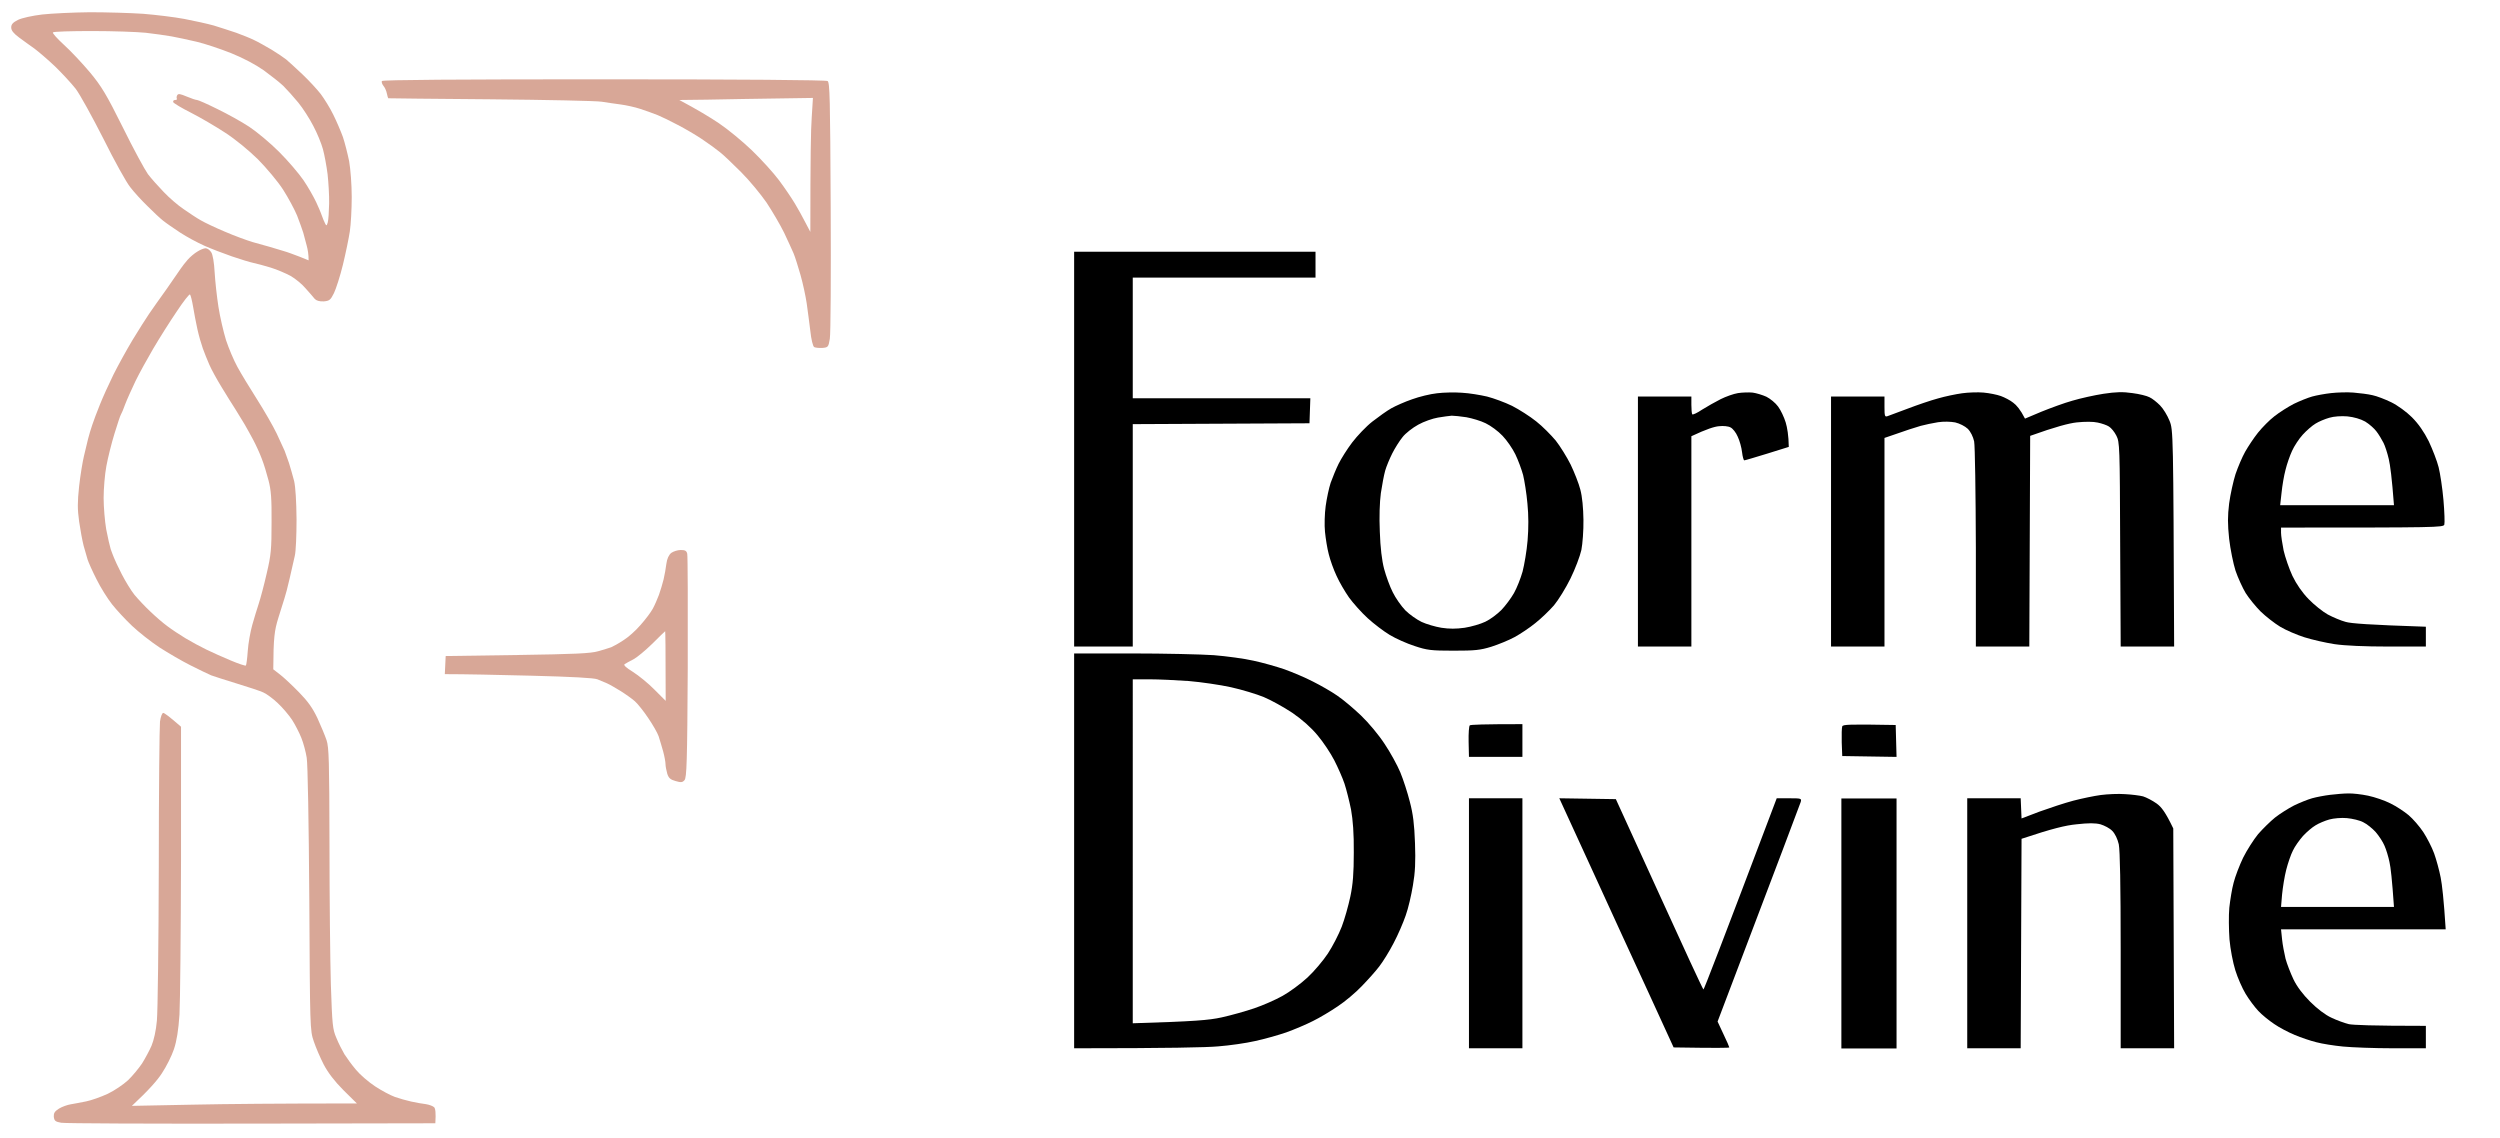 <svg height="660" width="1450" viewBox="0 0 1450 660" xmlns="http://www.w3.org/2000/svg" version="1.2">
	<title>Novo Projeto</title>
	<style>
		.s0 { fill: #d8a797 } 
		.s1 { fill: #000000 } 
	</style>
	<g id="F novo 2 - svg">
		<path d="m52 7.1c9.6 0 23.6 0.4 31 0.9 7.4 0.6 18.2 1.9 24 3 5.8 1.1 13.4 2.8 17 3.8 3.6 1.1 9.4 3 13 4.2 3.6 1.3 8.3 3.2 10.5 4.3 2.2 1 6.7 3.6 10 5.5 3.3 2 7.1 4.6 8.5 5.7 1.3 1.1 5.5 4.9 9.3 8.5 3.8 3.6 8.6 8.8 10.7 11.5 2.1 2.8 5.4 8.1 7.3 12 1.9 3.8 4.4 9.7 5.6 13 1.1 3.3 2.7 9.6 3.6 14 0.8 4.6 1.5 13.5 1.5 20.8 0 7-0.5 16-1.1 19.9-0.6 4-2.4 12.7-4 19.3-1.6 6.6-4 14-5.2 16.5-2 4-2.6 4.5-5.9 4.8-2.6 0.1-4.3-0.4-5.3-1.5-0.8-1-3.2-3.8-5.3-6.1-2-2.4-5.9-5.6-8.7-7.2-2.8-1.5-7.9-3.7-11.5-4.8-3.6-1.1-8.1-2.3-10-2.7-1.9-0.4-7.6-2.1-12.5-3.8-4.9-1.7-12.2-4.5-16-6.2-3.8-1.7-10.2-5.1-14-7.6-3.8-2.5-8.3-5.6-10-7-1.7-1.3-5.7-5.1-9-8.4-3.4-3.3-7.9-8.2-10-11-2.2-2.7-9.2-15.3-15.5-28-6.4-12.6-13.6-25.7-16.1-29-2.6-3.3-8-9.1-12-13-4.1-3.9-9.5-8.5-11.9-10.3-2.5-1.7-6.5-4.7-9-6.5-3.2-2.4-4.5-4-4.5-5.8 0-1.8 1-2.9 4-4.4 2.3-1.1 8.2-2.4 14-3.1 5.5-0.6 17.9-1.2 27.5-1.3zm-14.9 18.9c4 3.6 10.7 10.8 15.1 16 6.7 8.1 9.5 12.7 19.1 32 6.1 12.4 12.7 24.5 14.5 27 1.9 2.5 6 7.1 9.1 10.3 3.1 3.3 8.3 7.8 11.6 10 3.3 2.3 7.8 5.3 10 6.5 2.2 1.3 8.5 4.3 14 6.6 5.5 2.4 12.7 5 16 6 3.3 0.9 7.8 2.2 10 2.8 2.2 0.6 5.8 1.7 8 2.4 2.2 0.6 6.4 2.2 9.3 3.3l5.2 2.1c0-3.5-0.5-6.3-1.1-8.5-0.6-2.2-1.5-5.6-2-7.5-0.6-1.9-2.2-6.4-3.6-10-1.5-3.6-5.1-10.3-8.1-15-3.1-4.8-9.5-12.4-14.6-17.6-5.4-5.3-13.2-11.7-19.1-15.5-5.5-3.6-14.4-8.8-19.7-11.5-5.4-2.7-10-5.5-10.3-6.1-0.3-0.7 0.2-1.3 1-1.3 0.8 0 1.3-0.3 1.1-0.7-0.3-0.5-0.2-1.4 0.2-2.1 0.6-1 1.7-0.8 5.5 0.8 2.6 1.1 5.3 2 6 2 0.6 0 5.9 2.3 11.7 5.2 5.8 2.8 14.1 7.4 18.5 10.3 4.4 2.9 12.2 9.4 17.4 14.6 5.2 5.2 11.5 12.6 14.1 16.4 2.6 3.8 5.9 9.6 7.4 12.8 1.4 3.1 2.6 5.8 2.6 6 0 0.1 0.7 2 1.6 4.2 1.7 3.9 1.8 3.9 2.5 1.5 0.4-1.4 0.7-6.3 0.8-11 0.1-4.7-0.4-12.3-0.9-17-0.6-4.7-1.8-11.2-2.7-14.5-0.9-3.3-3.4-9.4-5.6-13.5-2.1-4.1-6-10.2-8.7-13.5-2.7-3.3-6.6-7.6-8.7-9.7-2.1-2-7.2-6-11.3-9-4.7-3.3-11.8-7.1-19-10-6.3-2.5-15.3-5.5-20-6.6-4.7-1.1-11.2-2.5-14.5-3.1-3.3-0.6-10-1.5-15-2.1-5-0.5-18.9-1-31.1-1-12.1 0-22.4 0.3-22.7 0.8-0.4 0.4 2.5 3.6 6.4 7.2zm82.2 118c0.9 0 2.4 1 3.2 2.3 0.9 1.3 1.7 5.9 2 11.7 0.3 5.2 1.3 14.2 2.2 20 0.9 5.8 2.9 14.4 4.4 19.3 1.6 4.8 4.5 11.7 6.6 15.5 2 3.7 7.1 12.1 11.3 18.7 4.2 6.6 9.4 15.6 11.5 20 2 4.4 4.1 8.9 4.6 10 0.4 1.1 1.5 4.3 2.5 7 0.9 2.8 2.2 7.5 3 10.5 0.8 3.5 1.3 11.7 1.4 22.3 0 9.2-0.4 18.6-1 21-0.5 2.3-1.9 8.3-3 13.2-1.1 4.9-2.5 10.1-3 11.5-0.4 1.4-2.1 6.6-3.6 11.5-2.2 7.2-2.8 11.1-2.9 29.7l4 3.1c2.2 1.7 7.1 6.3 10.9 10.2 5.1 5.2 7.9 9.1 10.7 15 2 4.4 4.4 10.1 5.3 12.8 1.4 4.1 1.6 12.2 1.7 60.5 0 30.6 0.4 67.2 0.8 81.2 0.8 23.5 1 25.9 3.2 31 1.2 3 3.4 7.3 4.7 9.5 1.4 2.2 4.4 6.3 6.7 9 2.3 2.8 7.3 7.1 11.1 9.6 3.8 2.5 8.9 5.2 11.4 6.1 2.5 0.9 6.8 2.1 9.5 2.7 2.7 0.6 6.6 1.3 8.5 1.5 1.9 0.3 4.1 1.1 4.8 1.8 0.7 0.7 1.1 3.1 0.7 9.3l-106.5 0.2c-58.6 0.1-108.3-0.1-110.5-0.5-3.4-0.6-4-1.1-4.3-3.5-0.1-2.1 0.5-3.1 3-4.7 1.8-1.1 4.9-2.2 6.8-2.5 1.9-0.3 6-1.1 9-1.7 3-0.6 8.6-2.6 12.5-4.4 3.8-1.8 9.1-5.4 11.8-7.9 2.6-2.5 6.2-6.9 8.1-9.7 1.8-2.9 4.3-7.5 5.5-10.3 1.3-3.1 2.6-8.7 3.1-14.5 0.5-5.2 1-45.3 1.1-89 0-43.7 0.4-81.8 0.7-84.5 0.4-2.8 1.2-5 1.9-5 0.6 0 3.2 1.8 10.3 8v77c-0.1 42.4-0.5 82.9-0.9 90-0.6 9-1.6 15.2-3.2 20-1.3 3.9-4.4 10.1-7 14-2.5 3.9-7.5 9.7-17.4 18.9l35.5-0.7c19.5-0.4 48.9-0.7 95-0.7l-7.8-7.7c-5.2-5.2-8.9-10.1-11.4-14.8-2-3.9-4.6-9.9-5.8-13.5-2.2-6.4-2.2-7.5-2.6-82.5-0.3-44.6-0.9-78.5-1.5-82-0.5-3.3-1.9-8.5-3.1-11.5-1.2-3-3.6-7.7-5.4-10.5-1.8-2.7-5.5-7.1-8.3-9.7-2.8-2.7-6.6-5.4-8.4-6.2-1.7-0.8-8.6-3.1-15.2-5.1-6.6-2-13.3-4.2-15-4.8-1.7-0.7-7-3.3-12-5.8-5-2.5-13-7.2-18-10.4-5-3.3-12.1-8.9-15.9-12.5-3.8-3.6-9-9.2-11.6-12.5-2.6-3.3-6.7-9.8-9-14.5-2.4-4.7-4.7-9.9-5.2-11.5-0.5-1.6-1.5-5.2-2.3-8-0.7-2.7-1.9-9.1-2.6-14-1-7.3-1-11.1 0-20.5 0.7-6.3 2-14.2 2.8-17.5 0.8-3.3 1.9-7.8 2.4-10 0.6-2.2 1.6-5.8 2.4-8 0.7-2.2 2.7-7.5 4.4-11.7 1.7-4.3 5.3-12.2 7.9-17.5 2.7-5.4 7.7-14.5 11.2-20.3 3.5-5.8 7.8-12.5 9.5-15 1.7-2.5 6.2-8.9 10.1-14.3 3.8-5.5 7.5-10.9 8.3-12 0.8-1.2 2.6-3.5 4-5.1 1.4-1.6 3.9-3.7 5.6-4.7 1.7-1.1 3.8-1.9 4.7-1.9zm-30.3 58c-3.4 5.8-8.1 14.3-10.4 19-2.2 4.7-5 10.8-6 13.5-1 2.8-2.1 5.4-2.5 6-0.4 0.6-2 5.5-3.7 11-1.7 5.5-3.8 13.9-4.7 18.8-0.9 4.8-1.6 13.1-1.6 18.5 0 5.3 0.7 13.5 1.5 18.2 0.9 4.7 2.1 9.9 2.6 11.5 0.6 1.6 1.4 3.9 1.9 5 0.4 1.1 2.4 5.4 4.5 9.5 2.1 4.1 5.4 9.5 7.4 12 2 2.4 6.1 6.8 9.1 9.6 3 2.9 7.5 6.8 10 8.6 2.5 1.9 7.2 5 10.5 7 3.3 2 8.7 4.9 12 6.5 3.3 1.6 9.7 4.5 14.3 6.4 4.5 1.9 8.4 3.2 8.7 2.9 0.3-0.3 0.8-4.1 1.1-8.5 0.3-4.4 1.5-11.1 2.6-15 1.1-3.9 2.8-9.5 3.8-12.5 1-3 3.1-10.9 4.6-17.5 2.5-10.6 2.8-14 2.8-29.5 0.1-13.9-0.3-18.9-1.8-24.5-1-3.9-2.7-9.5-3.9-12.5-1.1-3-3.4-8-5-11-1.6-3-3.9-7.1-5-9-1.1-1.9-3.5-5.7-5.2-8.5-1.8-2.7-5.4-8.6-8.1-13-2.7-4.4-5.9-10.2-7.1-13-1.2-2.7-2.9-7-3.8-9.5-0.9-2.5-2.3-7.4-3.1-11-0.8-3.6-1.9-9.4-2.5-13-0.6-3.6-1.4-6.8-1.8-7.2-0.4-0.4-3.9 4.1-7.8 10-4 5.9-10 15.4-13.4 21.2z" class="s0" fill-rule="evenodd" id="Path 0"></path>
		<path d="m1365 227.7c3.6 0.3 8.5 0.9 11 1.5 2.5 0.5 7.4 2.4 10.9 4.1 3.7 1.8 8.9 5.6 12 8.7 3.8 3.8 7 8.4 9.8 14 2.2 4.7 4.8 11.4 5.7 15 0.9 3.6 2.2 12.1 2.8 19 0.6 6.9 0.8 13.3 0.5 14.3-0.7 1.6-3.9 1.7-94.7 1.7v3c0 1.6 0.7 6.3 1.5 10.3 0.9 3.9 3.2 10.6 5.1 14.7 2.3 4.8 5.7 9.7 9.4 13.5 3.2 3.3 8.2 7.3 11.1 8.9 3 1.6 7.7 3.6 10.4 4.3 3 0.9 13.3 1.7 46.5 2.8v11.5h-21.8c-13.7 0-25.2-0.5-31.2-1.4-5.2-0.8-13.1-2.6-17.5-4-4.4-1.4-10.7-4.1-14-6.1-3.3-2-8.4-6-11.3-8.8-2.9-2.9-6.8-7.7-8.7-10.7-1.8-3-4.5-8.9-5.9-13-1.3-4.1-3-12.4-3.7-18.5-0.9-8.7-0.9-13 0-20.5 0.7-5.2 2.4-12.9 3.7-17 1.4-4.1 3.9-10 5.6-13 1.7-3 5-8 7.4-11 2.4-3 6.7-7.4 9.6-9.6 2.9-2.3 8-5.5 11.3-7.2 3.3-1.6 8-3.5 10.5-4.2 2.5-0.7 7.4-1.6 11-2 3.6-0.4 9.4-0.6 13-0.3zm-22 18c-1.9 1.1-5.3 4.1-7.4 6.4-2.2 2.4-5 6.7-6.2 9.4-1.3 2.8-3 7.7-3.8 11-0.9 3.3-1.9 9.3-2.3 13.3l-0.8 7.2h66c-1.2-15.9-2.2-23.3-3-26.7-0.8-3.5-2.2-7.8-3.1-9.5-0.9-1.8-2.7-4.8-4-6.5-1.3-1.8-4.3-4.4-6.6-5.8-2.7-1.5-6.5-2.6-10.3-3-3.5-0.3-7.9 0-10.5 0.8-2.5 0.7-6.1 2.2-8 3.4zm19 214.5c2.5-0.1 7.7 0.5 11.5 1.3 3.8 0.8 9.7 2.8 13 4.5 3.3 1.6 8 4.7 10.5 6.8 2.5 2.1 6.3 6.5 8.5 9.8 2.1 3.2 5 8.8 6.3 12.4 1.3 3.6 3 9.9 3.8 14 0.8 4.1 1.8 12.6 2.9 30h-95.5l0.6 5.8c0.3 3.1 1.3 8.2 2 11.2 0.8 3 2.9 8.4 4.6 12 2 4.2 5.5 8.8 9.7 13 4 4 8.8 7.7 12.4 9.3 3.1 1.5 7.6 3.1 10 3.7 2.3 0.5 13.3 1 44.7 1v13h-19.3c-10.5 0-23.5-0.5-28.7-1-5.2-0.5-12.2-1.6-15.5-2.5-3.3-0.8-8.9-2.7-12.5-4.2-3.6-1.5-9-4.3-12-6.4-3-2-7.2-5.4-9.2-7.6-2-2.1-5.3-6.5-7.3-9.8-2-3.3-4.7-9.5-6-13.7-1.4-4.5-2.9-12.2-3.4-18-0.4-5.7-0.5-13.9-0.1-18.3 0.5-4.4 1.5-10.9 2.5-14.5 0.9-3.6 3.4-10.1 5.5-14.5 2.2-4.4 6.1-10.5 8.7-13.7 2.7-3.1 7.1-7.4 9.8-9.6 2.8-2.2 7.7-5.3 11-7 3.3-1.6 8-3.5 10.5-4.2 2.5-0.7 7.2-1.6 10.5-2 3.3-0.4 8-0.8 10.5-0.8zm-19 18.5c-1.9 1.1-5.2 3.9-7.3 6.2-2 2.3-4.7 6-5.8 8.4-1.2 2.3-2.9 7.3-3.9 11.2-1 3.9-2 10.3-2.4 14.3l-0.6 7.2h65.5c-1.1-15.9-1.9-23-2.6-26-0.6-3-1.9-7.3-2.9-9.5-0.9-2.2-3.2-5.7-5.1-7.9-1.9-2.1-5.1-4.7-7.2-5.7-2-1.1-6.3-2.1-9.5-2.4-3.2-0.3-7.7 0.1-10.2 0.8-2.5 0.7-6.1 2.2-8 3.4z" class="s1" fill-rule="evenodd" id="Path 1"></path>
		<path d="m350.3 46c79 0 128.8 0.4 129.7 1 1.3 0.8 1.5 10.2 1.8 72.7 0.2 39.5 0 74-0.5 76.8-0.8 4.8-1 5-4.3 5.3-1.9 0.1-4.1-0.1-4.8-0.5-0.7-0.5-1.7-4.4-2.2-9.3-0.6-4.7-1.5-11.9-2.1-16-0.6-4.1-2.2-11.6-3.6-16.5-1.4-4.9-3.2-10.6-4-12.5-0.8-1.9-3.3-7.3-5.5-12-2.3-4.7-6.9-12.5-10.2-17.5-3.4-4.9-9.9-12.8-14.6-17.5-4.7-4.7-10.3-10.1-12.5-11.8-2.2-1.8-6.9-5.2-10.5-7.6-3.6-2.4-9.9-6.1-14-8.2-4.1-2.2-9.3-4.7-11.5-5.6-2.2-0.9-6.7-2.5-10-3.6-3.3-1.1-8.5-2.2-11.5-2.6-3-0.4-8-1.1-11-1.6-3-0.5-32.1-1.1-64.5-1.4-32.4-0.3-59.1-0.5-59.3-0.6-0.1 0-0.5-1.2-0.8-2.7-0.3-1.6-1.2-3.6-2-4.5-0.8-1-1.2-2.3-0.9-2.8 0.4-0.7 44.3-1 128.8-1zm43.7 12c10.5 5.6 17.8 10 23 13.5 5.2 3.5 13.8 10.6 19.1 15.7 5.3 5.1 12.4 12.9 15.7 17.3 3.3 4.4 7.4 10.5 9.2 13.5 1.8 3 4.6 8 6.1 11l2.9 5.5c0-42.6 0.3-60.1 0.8-66.4l0.7-11.3c-34.9 0.5-52.3 0.8-61.3 1zm0.8 261c2.5 0 3.4 0.4 3.8 2.2 0.3 1.2 0.4 30.9 0.3 66-0.3 54.9-0.6 63.9-1.9 65.3-1.2 1.4-2.1 1.4-5.2 0.5-2.9-0.8-4-1.7-4.8-4.3-0.5-1.8-1-4.3-1-5.5 0-1.2-0.6-4.6-1.4-7.5-0.8-2.9-2-6.8-2.6-8.7-0.7-2-3.4-6.7-6-10.5-2.6-3.9-6.1-8.3-7.8-9.8-1.7-1.5-5.5-4.2-8.4-6-2.9-1.8-6.4-3.8-7.8-4.4-1.3-0.6-3.8-1.6-5.5-2.3-1.9-0.8-14.9-1.5-38.5-2.1-19.5-0.5-38.7-0.9-50-0.9l0.5-10.5 41.5-0.6c33.4-0.5 42.6-0.9 47-2.2 3.1-0.9 6.4-1.9 7.5-2.3 1.2-0.5 4.3-2.2 7-4 2.8-1.7 7.3-5.7 10-8.9 2.8-3.1 6-7.4 7.1-9.4 1.1-2 2.7-5.7 3.6-8.1 0.9-2.5 2.1-6.6 2.7-9 0.6-2.5 1.3-6.6 1.6-9 0.4-3 1.4-5.1 2.8-6.3 1.3-0.9 3.7-1.7 5.5-1.7zm-27.4 63.4c-2.1 1.1-4.4 2.3-5.1 2.8-0.8 0.5 0.7 2 4.8 4.5 3.3 2.1 9 6.7 12.5 10.3l6.5 6.5c0-31.4-0.2-40.5-0.3-40.4-0.1 0-3.5 3.3-7.4 7.2-4 3.9-8.9 8-11 9.1z" class="s0" fill-rule="evenodd" id="Path 2"></path>
		<path d="m623 146h140v15h-106v70h103l-0.5 14.5-102.5 0.5v129h-34zm225 81.8c4.1 0.2 10.6 1.3 14.5 2.2 3.9 1 10.4 3.4 14.5 5.4 4.1 2.1 10.4 6.1 14 9 3.6 2.8 8.6 7.9 11.3 11.1 2.6 3.3 6.5 9.6 8.7 14 2.1 4.4 4.7 10.9 5.6 14.5 1.1 4.1 1.7 10.6 1.8 17.5 0.1 6.1-0.5 13.9-1.2 17.5-0.8 3.6-3.6 11-6.3 16.5-2.7 5.5-7 12.5-9.6 15.6-2.7 3.1-7.5 7.7-10.8 10.3-3.3 2.7-8.7 6.3-12 8.1-3.3 1.8-9.4 4.3-13.5 5.6-6.5 2-9.5 2.3-22 2.3-13 0-15.3-0.3-22.5-2.7-4.4-1.4-10.9-4.3-14.4-6.4-3.5-2.1-9.3-6.5-12.9-9.8-3.6-3.3-8.4-8.7-10.8-12-2.3-3.3-5.6-8.9-7.2-12.5-1.7-3.6-3.7-9.2-4.5-12.5-0.9-3.3-1.8-9.1-2.2-13-0.4-3.9-0.2-10.6 0.4-15 0.6-4.4 1.9-10.5 2.9-13.5 1.1-3 3.1-8 4.6-11 1.5-3 5-8.6 7.9-12.4 2.9-3.8 8.1-9.3 11.7-12.1 3.6-2.8 8.5-6.3 11-7.7 2.5-1.4 7.9-3.8 12-5.2 4.1-1.5 10.6-3.1 14.5-3.5 3.9-0.5 10.4-0.6 14.5-0.3zm-25.4 18.5c-3.3 1.8-7.4 5-9.1 7.2-1.8 2.2-4.5 6.5-6 9.5-1.5 3-3.4 7.5-4.1 10-0.7 2.5-1.8 8.3-2.5 13-0.7 5.2-1 13.9-0.6 22.5 0.3 9.1 1.2 16.6 2.5 21.5 1.1 4.1 3.3 10.2 5 13.5 1.6 3.3 4.9 8 7.3 10.5 2.4 2.4 6.7 5.4 9.4 6.7 2.8 1.3 7.9 2.8 11.5 3.4 4.6 0.7 8.5 0.7 13.5 0 3.9-0.6 9.3-2.2 12-3.5 2.8-1.3 6.9-4.4 9.3-6.8 2.3-2.4 5.6-6.8 7.3-9.8 1.7-3 3.9-8.6 5-12.5 1-3.9 2.4-11.9 2.9-18 0.6-7.2 0.6-14.6-0.1-21.5-0.5-5.8-1.7-13.2-2.5-16.5-0.9-3.3-2.9-8.7-4.5-12-1.6-3.3-4.9-8.1-7.4-10.7-2.5-2.7-6.9-5.9-9.8-7.3-2.8-1.4-7.9-2.9-11.2-3.5-3.3-0.5-7.1-0.9-8.5-0.9-1.4 0.1-5 0.6-8 1.1-3 0.5-8.2 2.3-11.4 4.1zm193.9-18.6c2.2 0.3 5.8 1.4 8 2.4 2.2 1.1 5.3 3.6 6.8 5.7 1.5 2 3.5 6.2 4.4 9.2 0.9 3 1.7 7.5 1.8 14.2l-12.5 3.9c-6.9 2.1-12.8 3.9-13.3 3.9-0.4 0-1-2.1-1.3-4.7-0.3-2.7-1.4-6.7-2.5-9-1-2.4-2.9-4.8-4.2-5.4-1.2-0.7-4.2-1-6.7-0.7-2.5 0.2-7.1 1.6-16 5.8v122h-31v-145h31v4.8c0 2.6 0.2 5 0.5 5.5 0.3 0.4 2.9-0.8 5.7-2.7 2.9-1.8 7.8-4.6 10.8-6.1 3-1.5 7.5-3.1 10-3.5 2.5-0.4 6.3-0.5 8.5-0.3zm134 0c3.3 0.3 7.8 1.2 10 2 2.2 0.8 5.5 2.5 7.2 3.9 1.8 1.3 4.1 3.9 6.8 9.2l9.5-4c5.2-2.1 13.3-5.1 18-6.4 4.7-1.4 12.8-3.2 18-4 7.3-1.1 11.3-1.2 16.8-0.4 4 0.5 8.4 1.6 9.9 2.4 1.6 0.7 4.3 2.9 6.1 4.7 1.9 1.9 4.3 5.9 5.5 8.9 2.2 5.4 2.2 6.5 2.7 131h-31l-0.3-59.2c-0.2-57.1-0.3-59.4-2.2-63.1-1.1-2.2-3-4.5-4.3-5.3-1.2-0.8-4.1-1.8-6.5-2.3-2.6-0.6-7.3-0.6-12.2-0.1-4.5 0.5-12.2 2.5-27 7.8l-0.5 122.2h-31v-57.2c-0.1-31.5-0.5-59.3-1-61.8-0.6-2.7-2-5.6-3.7-7.3-1.6-1.5-4.7-3.1-7.3-3.7-2.7-0.5-6.7-0.6-10-0.1-3 0.5-7.5 1.4-10 2.1-2.5 0.7-8.2 2.5-21 7v121h-31v-145h31v6c0 5.3 0.2 5.9 1.7 5.4 1-0.4 6.3-2.3 11.8-4.4 5.5-2.1 13.4-4.8 17.5-5.9 4.1-1.2 10.4-2.5 14-3 3.6-0.5 9.2-0.7 12.5-0.4zm-527.5 151.3h33.7c18.6 0 39.9 0.5 47.3 1 7.4 0.6 17.8 2 23 3.2 5.2 1.1 13.3 3.4 18 5 4.7 1.7 12.1 4.8 16.5 7.1 4.4 2.2 10.7 5.8 14 8.1 3.3 2.2 9.5 7.4 13.9 11.6 4.4 4.2 10.4 11.4 13.7 16.5 3.3 4.9 7.4 12.4 9.1 16.5 1.7 4.1 4.2 11.8 5.5 17 1.9 7.2 2.6 13 3 24 0.4 10.7 0.1 17.1-1.2 24.5-0.9 5.5-2.7 13.4-4.2 17.5-1.4 4.1-4.5 11.3-7 16-2.4 4.7-6.2 10.8-8.3 13.5-2.1 2.8-6.7 7.9-10.2 11.5-3.4 3.6-9.7 8.9-13.8 11.6-4.1 2.8-10.6 6.7-14.5 8.6-3.9 2-10.8 4.9-15.5 6.6-4.7 1.6-12.8 3.9-18 5-5.2 1.2-14.9 2.6-21.5 3.1-6.6 0.6-28.1 1.1-83.5 1.1zm34 214.5c36.2-1.1 44.1-1.8 51.5-3.4 5.5-1.2 14-3.6 19-5.3 5-1.7 12.3-4.9 16.4-7.2 4-2.2 10.5-7 14.4-10.6 3.9-3.6 9.2-9.9 11.9-14 2.7-4.1 6.3-11.1 8-15.5 1.7-4.4 3.9-12.3 5-17.5 1.5-7.1 2-13.5 2-25.5 0.1-11.1-0.5-18.8-1.6-25-1-4.9-2.7-11.7-3.8-15-1.1-3.3-3.8-9.4-5.9-13.5-2.1-4.1-6.4-10.6-9.7-14.5-3.8-4.6-8.9-9.1-14.7-13.1-5-3.3-12.4-7.4-16.5-9.1-4.1-1.7-12.7-4.3-19-5.7-6.3-1.4-17.4-3-24.5-3.6-7.1-0.5-17.4-1-22.8-1h-9.7zm226-173.5v19h-31l-0.2-8.8c-0.1-4.9 0.2-9.2 0.7-9.5 0.5-0.4 7.5-0.7 30.5-0.7zm216.5 0.5l0.5 18.5-31.5-0.5-0.3-7.9c-0.1-4.4 0-8.5 0.3-9.3 0.4-1.1 3.6-1.3 31-0.8zm133 40.1c3.9 0.2 8.6 0.8 10.5 1.3 1.9 0.6 5.4 2.4 7.8 4.1 2.8 2 5.1 4.9 9.7 14.5l0.5 127.5h-31v-56.5c0-38.8-0.4-58.1-1.1-61.8-0.7-3.1-2.2-6.2-3.8-7.8-1.4-1.5-4.5-3.1-6.8-3.8-3.1-0.8-6.9-0.8-14 0-6.2 0.6-13.8 2.4-31.8 8.4l-0.5 121.5h-31v-145h31l0.5 11.7 10.5-4c5.8-2.1 14.6-5 19.5-6.3 5-1.3 12.2-2.8 16-3.3 3.9-0.5 10.2-0.8 14-0.5zm-380.5 2.4h31v145h-31zm52.4 0l32.8 0.5 25.2 55.2c13.8 30.4 25.3 55.2 25.6 55.2 0.3 0.1 10-24.9 42.5-110.9h7.3c7 0 7.2 0.1 6.6 2.2-0.4 1.3-11.4 30.4-48.2 127.3l3.4 7.3c1.9 3.9 3.4 7.4 3.4 7.7 0 0.3-7.3 0.4-32.3 0l-14.2-31c-7.9-17-22.8-49.6-33.2-72.3zm163.6 0.1h32v145h-32z" class="s1" fill-rule="evenodd" id="Path 3"></path>
	</g>
</svg>